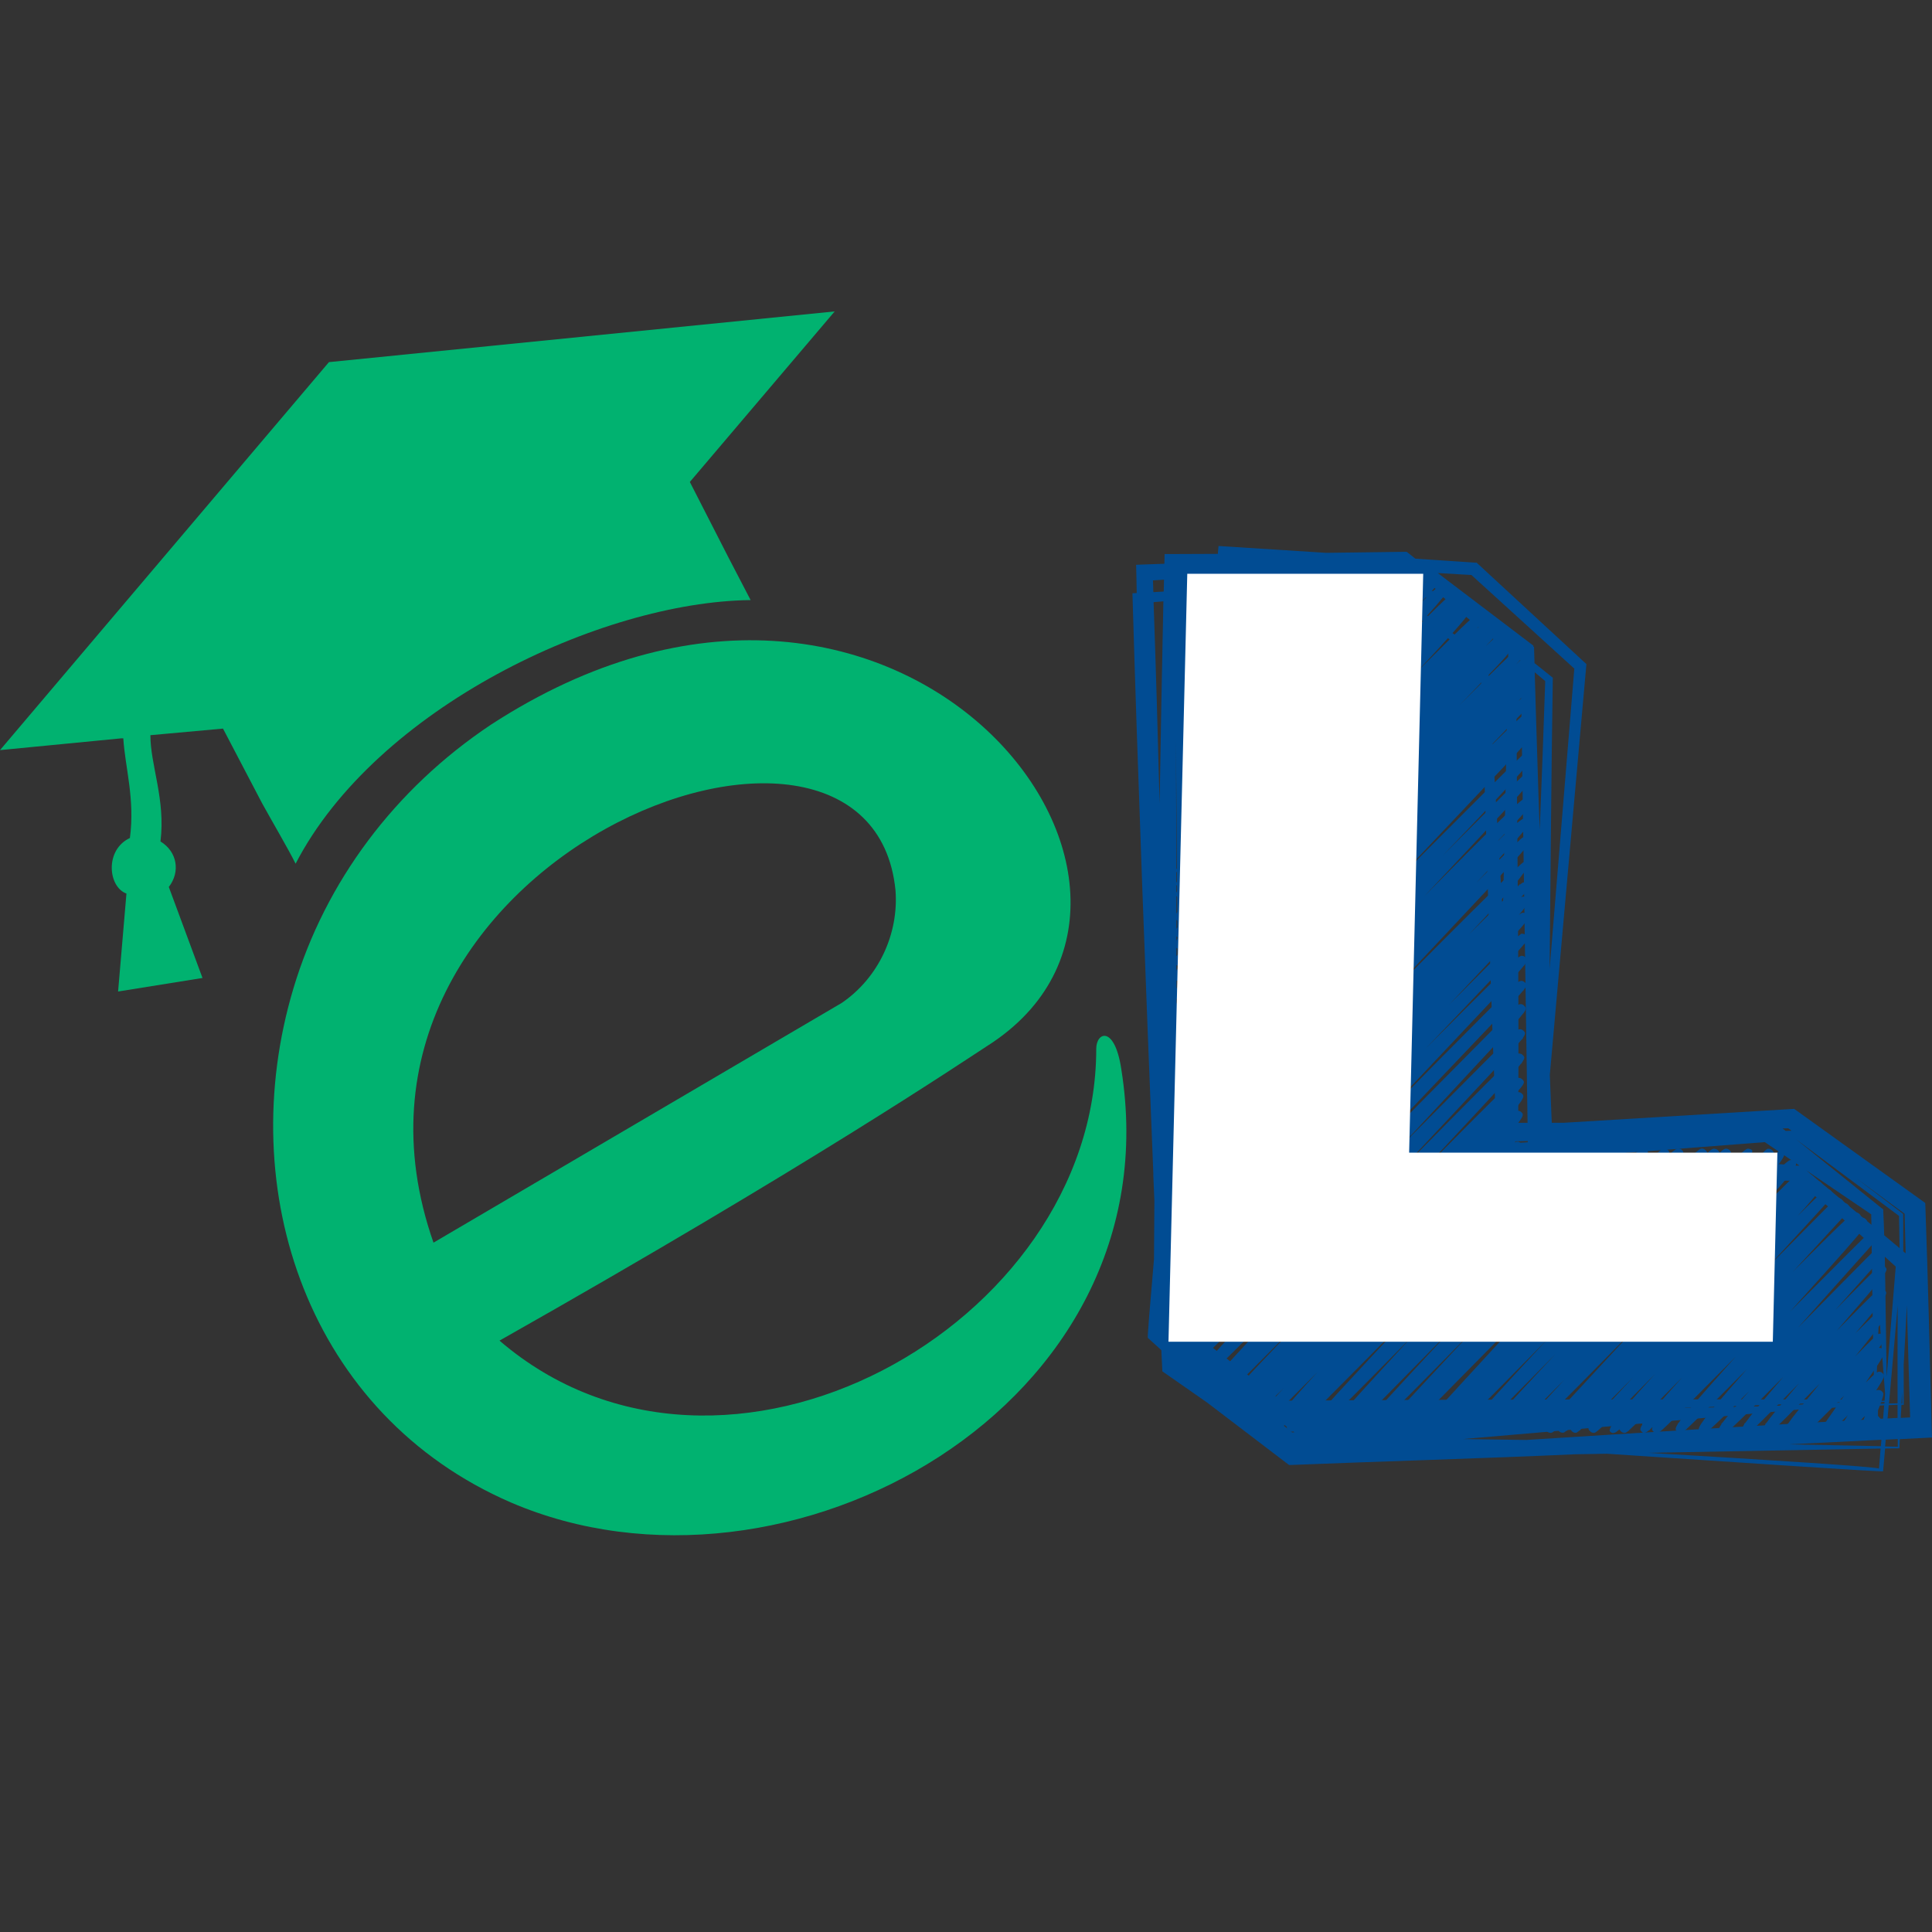 <svg xmlns="http://www.w3.org/2000/svg" xmlns:xlink="http://www.w3.org/1999/xlink" width="500" zoomAndPan="magnify" viewBox="0 0 375 375" height="500" preserveAspectRatio="xMidYMid meet" version="1.0"><rect x="0" y="0" width="375" height="375" fill="#333333" stroke="none"/><defs><clipPath id="2a110597e9"><path d="M 0 60.41 L 163 60.41 L 163 193 L 0 193 Z M 0 60.41 " clip-rule="nonzero"/></clipPath><clipPath id="eede02c9bc"><path d="M 219.746 105.977 L 374.996 105.977 L 374.996 285.977 L 219.746 285.977 Z M 219.746 105.977 " clip-rule="nonzero"/></clipPath></defs><path fill="#01b270" d="M 212.781 203.578 C 212.781 257.312 140.438 297.562 96.953 260.215 C 157.16 226.164 186.285 206.477 192.824 202.23 C 237.996 171.418 173.812 89.57 95.266 140.676 C 76.59 153.148 63.172 171.148 56.973 191.781 C 45.172 231.086 59.938 274.641 99.176 291.633 C 152.508 314.555 228.152 272.957 217.637 207.488 C 216.355 198.996 212.781 200.277 212.781 203.578 Z M 173.812 172.77 C 174.484 181.262 170.508 189.824 163.359 194.68 C 108.684 226.773 84.141 241.199 84.141 241.199 C 58.25 167.238 168.891 123.957 173.812 172.77 Z M 173.812 172.77 " fill-opacity="1" fill-rule="nonzero"/><g clip-path="url(#2a110597e9)"><path fill="#01b270" d="M 145.695 116.473 L 141.449 108.312 L 133.898 93.547 L 162.012 60.445 L 63.848 70.289 L 0 145.598 L 23.598 143.305 L 23.934 143.305 C 24.273 148.902 26.227 155.105 25.215 162.656 C 20.293 164.945 20.969 172.16 24.543 173.441 L 22.922 192.453 L 39.305 189.824 L 32.766 172.16 C 35.059 169.195 34.383 165.285 31.148 163.328 C 32.16 155.172 29.191 148.562 29.191 142.699 L 43.285 141.418 L 50.836 155.844 C 52.453 158.812 56.094 165.016 57.375 167.645 C 73.016 137.438 116.57 116.809 145.695 116.473 Z M 145.695 116.473 " fill-opacity="1" fill-rule="nonzero"/></g><path fill="#014c93" d="M 261.543 277.973 C 261.344 277.973 261.203 277.832 260.988 277.633 C 260.828 277.477 260.707 277.355 260.668 277.18 C 260.59 277.258 260.531 277.316 260.453 277.375 C 260.453 277.375 260.453 277.375 260.453 277.398 C 259.875 277.891 259.777 277.891 259.598 277.891 C 259.281 277.871 259.082 277.793 258.887 277.594 C 258.57 277.277 258.371 277.078 259.004 276.168 L 258.965 276.129 C 258.965 276.129 259.062 276.051 259.145 275.969 C 260.176 274.562 262.848 271.648 268.953 264.992 C 270.539 263.266 272.223 261.426 274.008 259.5 C 255.812 277.891 255.734 277.891 255.141 277.891 C 254.883 277.891 254.625 277.793 254.445 277.594 C 253.945 277.094 255.789 274.574 259.977 270.043 C 263.426 266.301 268.16 261.227 273.234 255.777 C 273.234 255.777 273.254 255.758 273.273 255.734 C 257.617 271.512 253.117 276.051 251.613 277.355 C 251.613 277.375 251.574 277.398 251.574 277.418 C 251.02 277.891 250.898 277.891 250.762 277.891 C 250.504 277.891 250.246 277.793 250.066 277.594 C 249.73 277.258 249.551 277.078 250.207 276.148 L 250.168 276.109 C 250.168 276.109 250.285 276.008 250.383 275.91 C 250.66 275.535 251.059 275.078 251.594 274.465 C 248.086 277.871 247.867 277.871 247.551 277.871 C 247.293 277.871 247.035 277.773 246.836 277.574 C 246.32 277.059 249.281 273.312 255.715 266.34 C 245.926 276.168 245.707 276.168 245.211 276.168 C 244.973 276.109 244.695 276.07 244.5 275.871 C 244.023 275.395 245.484 273.355 248.879 269.746 C 248.879 269.746 249.035 269.59 249.117 269.488 C 243.922 274.602 243.668 274.602 243.27 274.602 C 242.953 274.523 242.734 274.504 242.555 274.305 C 241.941 273.691 241.805 273.551 245.43 269.688 C 243.883 271.215 242.973 272.066 242.438 272.562 C 242.398 272.621 242.359 272.66 242.34 272.68 L 242.32 272.68 C 241.742 273.176 241.625 273.176 241.508 273.176 C 241.25 273.176 240.992 273.078 240.812 272.879 C 240.477 272.543 240.277 272.344 240.773 271.609 C 240.336 271.965 240.199 271.965 240.039 271.965 C 239.781 271.965 239.523 271.867 239.328 271.668 C 238.836 271.18 240.41 269.027 244.043 265.207 C 246.422 262.691 249.551 259.402 253.098 255.695 C 249.891 258.926 246.48 262.355 242.914 265.941 C 238.473 270.402 238.473 270.363 238.059 270.383 C 237.801 270.383 237.562 270.262 237.383 270.082 C 237.066 269.766 236.867 269.57 237.445 268.715 C 236.91 269.152 236.77 269.152 236.59 269.152 C 236.273 269.211 236.074 269.055 235.879 268.855 C 235.562 268.539 235.363 268.34 236.098 267.328 C 236.098 267.328 236.137 267.27 236.176 267.25 C 237.188 265.883 239.82 263.047 245.805 256.609 C 248.441 253.773 251.434 250.543 254.645 247.117 C 234.848 267.07 234.668 267.07 234.074 267.07 C 233.816 267.07 233.559 266.973 233.359 266.773 C 233.043 266.457 232.867 266.277 233.578 265.27 L 233.578 265.23 C 233.578 265.23 233.617 265.188 233.66 265.148 C 234.77 263.645 237.781 260.414 244.875 252.805 C 247.332 250.168 250.047 247.254 252.941 244.164 C 238.492 258.688 234.055 263.09 232.488 264.418 C 232.371 264.555 232.293 264.633 232.27 264.652 L 232.23 264.652 C 231.777 264.992 231.656 264.992 231.52 264.992 C 231.262 264.992 231.004 264.891 230.824 264.715 C 230.387 264.297 230.211 264.141 230.965 263.188 C 230.965 263.188 231.004 263.148 231.023 263.129 C 231.48 262.555 232.27 261.723 233.52 260.395 L 240.715 252.703 C 244.578 248.582 249.395 243.43 254.527 237.941 C 229.793 262.871 229.496 262.871 228.902 262.871 C 228.645 262.871 228.387 262.77 228.188 262.574 C 227.457 261.84 227.238 261.621 238.258 249.812 C 227.715 260.395 227.457 260.395 226.941 260.395 C 226.684 260.395 226.406 260.293 226.227 260.098 C 225.66 259.543 231.082 253.172 242.496 240.992 C 245.191 238.117 248.086 235.027 251.098 231.836 C 235.414 247.637 227.395 255.539 227.039 255.539 C 226.781 255.539 226.523 255.438 226.348 255.242 C 226.027 254.922 225.832 254.727 226.465 253.793 L 226.445 253.793 C 226.445 253.793 226.504 253.715 226.562 253.676 C 227.672 252.09 230.945 248.602 239.207 239.863 C 232.133 246.938 229.379 249.633 228.188 250.664 C 228.031 250.84 227.93 250.941 227.91 250.961 L 227.871 250.922 C 227.418 251.277 227.316 251.277 227.18 251.277 C 226.922 251.277 226.664 251.18 226.484 250.98 C 226.168 250.664 225.988 250.484 226.703 249.555 L 226.645 249.453 C 226.645 249.453 226.902 249.234 227.137 249 C 228.109 247.848 229.992 245.867 233.422 242.281 C 236.531 239.012 240.594 234.73 245.191 229.914 C 227.992 247.215 227.812 247.195 227.297 247.215 C 227.039 247.215 226.781 247.117 226.582 246.918 C 226.07 246.402 225.891 246.223 228.289 243.59 C 227.672 244.105 227.535 244.105 227.355 244.105 C 227.059 244.062 226.84 244.004 226.645 243.805 C 226.109 243.27 225.988 243.133 227.715 241.27 C 227.594 241.328 227.516 241.328 227.418 241.328 C 227.16 241.328 226.902 241.23 226.723 241.031 C 226.324 240.637 226.148 240.457 226.781 239.664 L 226.742 239.625 C 226.742 239.625 226.98 239.387 227.355 239.012 C 227.852 238.457 228.547 237.723 229.535 236.691 C 234.809 231.164 239.664 226.09 244.121 221.395 C 228.289 237.324 228.07 237.324 227.535 237.324 C 227.258 237.324 227.02 237.227 226.82 237.027 C 226.523 236.73 226.348 236.555 227.078 235.562 L 227.039 235.484 C 227.039 235.484 227.199 235.363 227.336 235.246 C 228.664 233.52 232.113 229.855 240.117 221.293 C 242.676 218.559 245.469 215.566 248.422 212.438 C 228.508 232.492 228.23 232.492 227.652 232.492 C 227.395 232.492 227.137 232.391 226.941 232.195 C 226.664 231.914 226.465 231.719 227.199 230.668 L 227.199 230.629 C 227.199 230.629 227.238 230.57 227.297 230.547 C 228.625 228.727 232.59 224.484 242.953 213.664 L 230.766 225.852 C 228.758 227.859 227.516 228.633 227.039 228.172 C 226.723 227.852 226.523 227.656 227.117 226.785 L 227.078 226.742 C 227.078 226.742 227.18 226.645 227.277 226.547 C 227.672 225.992 228.348 225.219 229.379 224.09 C 228.23 225.117 228.129 225.078 227.832 225.098 C 227.574 225.098 227.316 225 227.117 224.801 C 226.801 224.484 226.625 224.305 227.375 223.277 L 227.375 223.234 C 227.375 223.234 227.438 223.176 227.477 223.137 C 228.508 221.789 231.004 219.133 236.453 213.328 C 241.188 208.293 247.293 201.793 253.773 194.918 L 231.617 217.074 C 229.16 219.531 227.695 220.527 227.219 220.066 C 226.941 219.789 226.723 219.57 227.297 218.699 L 227.258 218.637 C 227.258 218.637 227.355 218.539 227.496 218.402 C 228.785 216.559 232.707 212.316 243.133 201.418 C 233.996 210.555 230.527 213.98 229.121 215.289 C 229 215.43 228.902 215.527 228.863 215.586 L 228.824 215.547 C 228.25 216.062 228.148 216.062 228.031 216.062 C 227.773 216.062 227.516 215.965 227.336 215.766 C 227.078 215.508 226.883 215.309 227.496 214.418 L 227.395 214.297 C 227.395 214.297 227.695 214.02 228.051 213.664 C 229.734 211.543 234.094 206.887 244.379 195.949 C 228.941 211.582 228.723 211.582 228.148 211.582 C 227.852 211.543 227.613 211.484 227.438 211.285 C 227.137 210.988 226.941 210.789 227.672 209.742 C 228.109 209.125 228.844 208.234 230.07 206.887 C 228.547 208.375 228.445 208.375 228.23 208.375 C 227.973 208.375 227.715 208.273 227.535 208.074 C 227.238 207.777 227.039 207.582 227.613 206.688 L 227.574 206.629 C 227.574 206.629 227.695 206.512 227.832 206.371 C 228.348 205.656 229.238 204.59 230.746 202.922 C 228.785 204.805 228.605 204.805 228.328 204.805 C 228.07 204.805 227.812 204.707 227.613 204.508 C 227.258 204.152 227.078 203.973 227.832 203.004 C 227.832 203.004 227.891 202.922 227.93 202.883 C 228.742 201.871 230.488 200.051 233.855 196.523 C 231.48 198.859 230.211 200.09 229.477 200.723 C 229.277 200.941 229.16 201.059 229.121 201.082 L 229.082 201.039 C 228.625 201.398 228.484 201.316 228.387 201.398 C 228.129 201.398 227.871 201.297 227.695 201.102 C 227.277 200.684 227.117 200.527 227.852 199.613 C 227.852 199.613 227.93 199.516 227.992 199.477 C 228.109 199.336 228.23 199.199 228.367 199.039 C 228.129 199.02 227.91 198.922 227.754 198.742 C 227.336 198.324 227.16 198.148 228.23 196.898 C 228.07 196.859 227.93 196.762 227.812 196.641 C 227.457 196.285 227.277 196.105 228.031 195.117 C 228.031 195.117 228.07 195.074 228.09 195.055 C 228.406 194.641 228.883 194.105 229.555 193.352 C 228.902 193.926 228.762 193.926 228.605 193.926 C 228.348 193.926 228.09 193.828 227.91 193.629 C 227.652 193.371 227.457 193.172 228.09 192.184 L 228.051 192.121 C 228.051 192.121 228.168 192.023 228.289 191.926 C 228.742 191.27 229.535 190.301 230.805 188.871 C 229.199 190.379 229 190.379 228.742 190.379 C 228.445 190.398 228.207 190.281 228.031 190.082 C 227.555 189.605 227.355 189.406 229.238 187.27 C 229 187.445 228.863 187.426 228.805 187.445 C 228.547 187.445 228.289 187.348 228.109 187.148 C 227.852 186.891 227.652 186.691 228.27 185.762 L 228.207 185.684 C 228.207 185.684 228.367 185.523 228.566 185.344 C 228.902 184.871 229.398 184.273 230.07 183.484 C 229.258 184.176 229.141 184.137 228.922 184.176 C 228.664 184.176 228.406 184.078 228.207 183.879 C 227.871 183.543 227.695 183.363 228.445 182.371 L 228.445 182.332 C 228.445 182.332 228.508 182.273 228.566 182.215 C 228.625 182.137 228.684 182.055 228.762 181.977 C 228.586 181.938 228.406 181.836 228.27 181.699 C 227.93 181.363 227.734 181.164 228.387 180.211 C 228.387 180.211 228.406 180.172 228.426 180.152 C 228.762 179.676 229.32 179.023 230.172 178.094 C 230.09 178.152 230.031 178.211 229.973 178.27 C 229.934 178.309 229.895 178.352 229.895 178.391 L 229.875 178.391 C 229.32 178.887 229.141 178.824 229.062 178.863 C 228.805 178.863 228.547 178.766 228.367 178.566 C 228.012 178.211 227.812 178.031 228.426 177.16 L 228.406 177.16 C 228.406 177.16 228.484 177.043 228.586 176.961 C 229.359 175.934 231.102 174.07 234.57 170.363 C 238.02 166.676 242.598 161.801 247.609 156.492 C 235.383 168.758 231.48 172.621 230.07 173.832 C 230.051 173.852 230.031 173.891 230.012 173.91 C 229.438 174.387 229.32 174.387 229.18 174.387 C 228.922 174.387 228.664 174.289 228.484 174.09 C 228.207 173.812 228.012 173.613 228.664 172.684 L 228.605 172.602 C 228.605 172.602 228.785 172.445 228.941 172.285 C 228.785 172.246 228.645 172.148 228.547 172.047 C 228.25 171.75 228.051 171.551 228.824 170.484 C 228.824 170.484 228.844 170.441 228.863 170.441 C 228.98 170.266 229.141 170.066 229.32 169.848 C 229.062 169.848 228.805 169.75 228.625 169.551 C 228.25 169.176 228.07 168.996 228.703 168.105 C 228.703 168.105 228.762 168.023 228.824 167.984 C 229.555 167.035 231.16 165.309 234.312 161.941 C 236.254 159.879 238.594 157.383 241.168 154.668 C 230.109 165.887 229.992 165.887 229.457 165.887 C 229.199 165.887 228.941 165.785 228.742 165.586 C 228.426 165.27 228.23 165.074 228.941 164.082 C 228.941 164.082 229 164.004 229.043 163.984 C 229.617 163.191 230.727 161.902 232.707 159.742 C 231.578 160.852 230.883 161.504 230.449 161.902 C 230.43 161.922 230.41 161.961 230.387 161.98 C 229.812 162.477 229.695 162.477 229.555 162.477 C 229.297 162.477 229.043 162.379 228.863 162.18 C 228.508 161.824 228.309 161.645 228.961 160.734 C 228.961 160.734 229.02 160.672 229.062 160.613 C 229.34 160.258 229.715 159.781 230.27 159.148 C 229.895 159.445 229.773 159.445 229.656 159.445 C 229.398 159.445 229.141 159.344 228.941 159.148 C 228.465 158.672 229.828 156.691 233.023 153.203 C 235.582 150.406 239.129 146.543 243.051 142.281 C 244.32 140.895 245.688 139.43 247.074 137.922 C 245.668 139.328 244.32 140.719 243.031 142.004 C 235.105 150.031 232.094 153.082 230.824 154.234 C 230.688 154.391 230.586 154.488 230.547 154.551 L 230.508 154.551 C 230.012 154.945 229.914 154.945 229.754 154.945 C 229.496 154.945 229.238 154.848 229.062 154.668 C 228.645 154.254 228.484 154.094 229.16 153.223 L 229.141 153.223 C 229.141 153.223 229.219 153.121 229.32 153.043 C 229.457 152.887 229.617 152.707 229.793 152.508 C 229.535 152.508 229.297 152.391 229.121 152.211 C 228.824 151.914 228.645 151.734 229.359 150.766 L 229.297 150.684 C 229.297 150.684 229.496 150.527 229.676 150.367 C 230.488 149.355 231.992 147.672 234.668 144.762 C 230.488 148.922 230.309 148.922 229.914 148.941 C 229.656 148.941 229.398 148.844 229.199 148.645 C 228.762 148.207 228.586 148.031 229.773 146.641 C 229.574 146.602 229.398 146.504 229.258 146.363 C 228.961 146.066 228.785 145.891 229.496 144.898 L 229.457 144.82 C 229.457 144.82 229.617 144.68 229.754 144.562 C 229.875 144.402 230.012 144.246 230.152 144.066 C 230.109 144.066 230.051 144.047 230.012 144.066 C 229.754 144.066 229.496 143.969 229.32 143.77 C 229.02 143.473 228.844 143.293 229.457 142.363 L 229.398 142.281 C 229.398 142.281 229.574 142.125 229.754 141.945 C 229.953 141.668 230.23 141.352 230.547 140.953 C 230.41 141.035 230.289 141.133 230.07 141.074 C 229.812 141.074 229.555 140.977 229.379 140.777 C 229.102 140.5 228.922 140.32 229.457 139.469 L 229.379 139.391 C 229.535 139.23 229.695 139.07 229.855 138.914 C 230.586 137.922 231.953 136.297 234.371 133.523 C 230.668 137.23 230.566 137.23 230.191 137.23 C 229.934 137.23 229.676 137.129 229.496 136.934 C 229.199 136.633 229.02 136.457 229.656 135.484 L 229.617 135.445 C 229.617 135.445 229.715 135.367 229.773 135.289 C 230.547 134.156 232.23 132.117 235.602 128.133 C 235.145 128.609 234.707 129.043 234.312 129.422 C 232.746 131.027 231.777 131.996 231.16 132.531 C 231.16 132.531 231.16 132.551 231.141 132.57 C 230.211 133.383 230.031 133.227 229.598 132.809 C 229.297 132.512 229.121 132.336 229.676 131.441 L 229.598 131.363 C 229.598 131.363 229.773 131.184 229.973 130.988 C 230.172 130.711 230.41 130.391 230.727 130.016 C 230.527 130.156 230.367 130.195 230.328 130.156 C 230.07 130.156 229.812 130.055 229.637 129.855 C 229.258 129.48 229.102 129.32 229.754 128.41 L 229.754 128.371 C 229.754 128.371 229.812 128.293 229.895 128.211 C 230.031 128.016 230.211 127.797 230.43 127.539 C 230.43 127.539 230.387 127.539 230.367 127.539 C 230.109 127.539 229.875 127.441 229.695 127.281 C 229.297 126.906 229.141 126.766 229.754 125.836 L 229.754 125.793 C 229.754 125.793 229.793 125.715 229.875 125.656 C 230.133 125.281 230.527 124.785 231.043 124.129 C 230.727 124.367 230.527 124.367 230.449 124.367 C 230.191 124.367 229.934 124.27 229.754 124.07 C 229.34 123.656 229.18 123.496 230.367 121.871 C 230.172 121.852 229.992 121.754 229.855 121.633 C 229.238 121.078 229.297 120.879 230.527 119.234 C 230.289 119.234 230.051 119.117 229.895 118.938 C 229.477 118.523 229.359 118.402 230.547 116.363 C 230.328 116.344 230.109 116.242 229.953 116.086 C 229.688 115.82 229.82 114.367 230.348 111.723 L 230.387 111.566 L 230.051 111.23 C 230.727 110.555 231.199 110.219 231.48 110.219 C 231.734 110.219 231.992 110.316 232.172 110.516 C 232.547 110.891 232.508 111.09 232.312 112.102 C 232.312 112.18 232.27 112.281 232.25 112.379 C 234.809 109.801 234.867 109.863 235.52 110.496 C 235.898 110.91 236.016 111.031 235.562 111.863 C 237.227 110.199 237.305 110.219 237.641 110.219 C 237.898 110.219 238.137 110.336 238.316 110.516 C 238.574 110.773 238.73 110.934 238.453 111.547 C 239.801 110.238 239.98 110.277 240.219 110.238 C 240.477 110.238 240.734 110.336 240.91 110.516 C 241.148 110.754 241.309 110.891 241.188 111.25 C 242.238 110.238 242.359 110.238 242.617 110.238 C 242.855 110.336 243.133 110.336 243.328 110.535 C 243.605 110.812 243.766 110.973 243.172 111.922 L 243.23 112 C 243.23 112 243.07 112.16 242.895 112.32 C 242.695 112.617 242.438 112.973 242.121 113.391 C 243.547 111.961 244.34 111.188 244.836 110.754 C 244.875 110.715 244.914 110.676 244.914 110.656 C 245.41 110.238 245.527 110.238 245.707 110.238 C 245.965 110.238 246.223 110.336 246.402 110.535 C 246.699 110.832 246.875 111.012 246.52 111.605 C 246.777 111.367 246.996 111.168 247.172 110.992 C 247.312 110.832 247.391 110.734 247.43 110.676 L 247.492 110.715 C 248.383 109.98 248.562 110.141 248.938 110.496 C 249.254 110.812 249.434 110.992 248.84 111.863 L 248.898 111.922 C 250.68 110.219 250.859 110.219 251.137 110.219 C 251.395 110.219 251.652 110.316 251.852 110.516 C 252.148 110.812 252.328 110.992 251.652 112 L 251.652 112.043 C 251.652 112.043 251.613 112.102 251.574 112.141 C 250.84 113.211 249.254 115.113 246.164 118.758 C 254.586 110.238 254.664 110.238 255.18 110.238 C 255.438 110.238 255.695 110.336 255.875 110.535 C 256.172 110.832 256.348 111.012 255.676 112 L 255.715 112.062 C 255.715 112.062 255.617 112.141 255.535 112.219 C 254.883 113.152 253.594 114.676 251.258 117.352 C 258.391 110.238 258.59 110.238 258.945 110.238 C 259.203 110.238 259.461 110.336 259.66 110.535 C 259.957 110.832 260.152 111.031 259.48 112 L 259.52 112.062 C 259.52 112.062 259.402 112.16 259.301 112.258 C 259.281 112.301 259.242 112.34 259.223 112.379 C 261.402 110.277 261.582 110.277 261.879 110.277 C 262.176 110.219 262.395 110.375 262.59 110.574 C 262.848 110.832 263.027 111.012 262.59 111.703 C 262.949 111.348 263.227 111.09 263.445 110.891 C 263.523 110.812 263.562 110.754 263.582 110.715 L 263.602 110.715 C 264.117 110.277 264.297 110.277 264.395 110.277 C 264.652 110.277 264.91 110.375 265.09 110.574 C 265.246 110.734 265.367 110.852 265.406 111.012 C 266.238 110.277 266.477 110.258 266.594 110.277 C 266.852 110.277 267.109 110.375 267.309 110.574 C 267.883 111.148 268.043 111.309 264.039 115.785 C 269.527 110.297 269.688 110.297 270.102 110.297 C 270.359 110.297 270.617 110.398 270.816 110.594 C 270.992 110.773 271.152 110.934 271.016 111.309 C 272.145 110.297 272.301 110.219 272.52 110.297 C 272.777 110.297 273.035 110.398 273.234 110.594 C 273.512 110.871 273.711 111.07 273.016 112.121 C 273.016 112.121 272.977 112.16 272.977 112.18 C 271.828 113.883 268.359 117.77 259.383 127.578 C 264.258 122.664 268.617 118.266 271.391 115.449 C 273.988 112.812 275.215 111.586 275.848 111.012 C 275.848 111.012 275.871 110.992 275.871 110.973 C 276.402 110.496 276.562 110.535 276.703 110.496 C 276.961 110.496 277.215 110.594 277.395 110.793 C 277.75 111.148 277.93 111.328 277.336 112.18 L 277.375 112.219 C 277.375 112.219 277.258 112.34 277.098 112.496 C 276.938 112.695 276.762 112.914 276.562 113.152 C 276.859 112.875 277.078 112.656 277.277 112.496 C 277.434 112.34 277.516 112.219 277.555 112.199 L 277.594 112.238 C 278.07 111.844 278.168 111.844 278.328 111.844 C 278.645 111.766 278.84 111.941 279.039 112.141 C 279.457 112.559 279.613 112.734 278.902 113.605 C 278.902 113.605 278.84 113.668 278.801 113.707 C 278.328 114.281 277.535 115.113 276.285 116.441 L 275.375 117.41 C 279.535 113.328 279.773 113.328 280.129 113.328 C 280.387 113.328 280.645 113.43 280.844 113.625 C 281.438 114.223 281.676 114.461 274.758 121.969 C 281.715 115.074 281.895 115.055 282.27 115.055 C 282.527 115.055 282.785 115.152 282.965 115.352 C 283.242 115.629 283.418 115.809 283.203 116.242 C 283.379 116.145 283.48 116.145 283.578 116.145 C 283.836 116.145 284.094 116.242 284.293 116.441 C 284.488 116.641 284.648 116.797 284.609 117.055 C 284.648 117.055 284.668 117.055 284.707 117.055 C 284.965 117.055 285.223 117.156 285.402 117.352 C 285.68 117.629 285.875 117.828 285.301 118.738 L 285.363 118.801 C 285.363 118.801 285.242 118.918 285.105 119.059 C 284.074 120.543 281.379 123.594 275.078 130.352 C 286.41 119.035 286.668 119.035 287.086 119.035 C 287.402 118.977 287.602 119.137 287.801 119.336 C 288.273 119.789 288.453 119.988 286.668 122.008 C 287.223 121.496 287.602 121.137 287.898 120.898 C 287.938 120.859 287.957 120.84 287.977 120.82 C 288.492 120.406 288.594 120.383 288.77 120.406 C 289.027 120.406 289.285 120.504 289.484 120.703 C 289.703 120.918 289.84 121.059 289.742 121.395 C 289.82 121.355 289.879 121.336 289.961 121.355 C 290.219 121.355 290.473 121.453 290.652 121.633 C 291.09 122.051 291.246 122.227 290.535 123.121 C 290.535 123.121 290.473 123.199 290.414 123.238 C 290 123.734 289.324 124.445 288.312 125.477 C 291.168 122.762 291.387 122.762 291.684 122.762 C 291.941 122.762 292.199 122.863 292.398 123.059 C 292.676 123.336 292.871 123.535 292.121 124.586 L 292.121 124.625 C 292.121 124.625 292.078 124.664 292.02 124.703 C 291.961 124.785 291.922 124.844 291.863 124.922 C 292.852 124.031 293.031 124.031 293.25 124.031 C 293.508 124.031 293.766 124.129 293.961 124.328 C 294.438 124.789 293.262 126.496 290.434 129.441 C 288.594 131.344 286.133 133.918 283.242 136.914 C 290.336 129.797 293.051 127.164 294.199 126.172 C 294.359 126.012 294.438 125.914 294.457 125.895 L 294.496 125.895 C 294.934 125.578 295.051 125.637 295.191 125.578 C 295.449 125.578 295.707 125.676 295.883 125.875 C 296.281 126.27 296.461 126.449 295.707 127.359 L 295.707 127.398 C 295.707 127.398 295.625 127.48 295.566 127.539 C 295.27 127.895 294.836 128.352 294.258 128.965 C 296.379 126.906 296.539 126.906 296.797 126.906 C 297.055 126.906 297.312 127.004 297.488 127.203 C 297.746 127.461 297.945 127.656 297.312 128.629 L 297.371 128.707 C 297.371 128.707 297.211 128.848 297.074 128.984 C 297.074 129.004 297.035 129.023 297.035 129.043 C 297.191 129.086 297.352 129.184 297.469 129.301 C 297.828 129.66 298.004 129.836 297.23 130.828 C 297.23 130.828 297.191 130.867 297.172 130.887 C 297.055 131.027 296.934 131.184 296.797 131.344 C 297.035 131.344 297.25 131.461 297.41 131.641 C 297.707 131.938 297.906 132.137 297.293 133.066 L 297.332 133.129 C 297.332 133.129 297.191 133.246 297.074 133.363 C 296.617 133.961 295.883 134.812 294.754 136.059 C 295.289 135.586 295.648 135.266 295.906 135.07 C 296.34 134.73 296.52 134.812 296.617 134.754 C 296.875 134.754 297.133 134.852 297.332 135.051 C 297.727 135.445 297.887 135.605 297.094 136.594 C 297.094 136.594 297.074 136.613 297.055 136.633 C 296.438 137.387 295.289 138.578 293.289 140.637 C 291.484 142.5 289.723 144.344 288.016 146.105 C 295.906 138.301 296.184 138.301 296.539 138.301 C 296.797 138.301 297.055 138.398 297.25 138.598 C 297.531 138.875 297.746 139.094 297.035 140.102 L 297.035 140.141 C 297.035 140.141 296.996 140.203 296.934 140.223 C 296.598 140.676 296.121 141.273 295.391 142.105 C 296.082 141.531 296.262 141.531 296.461 141.531 C 296.719 141.531 296.996 141.629 297.172 141.828 C 297.637 142.277 296.551 143.895 293.922 146.684 L 285.34 155.758 C 281.141 160.199 275.848 165.785 270.242 171.73 C 288.551 153.379 293.824 148.109 295.488 146.602 C 296.16 145.988 296.262 145.988 296.379 145.988 C 296.637 145.988 296.895 146.086 297.074 146.285 C 297.352 146.562 297.57 146.781 296.973 147.691 L 297.016 147.73 C 297.016 147.73 296.914 147.832 296.797 147.93 C 295.469 149.812 291.348 154.273 280.109 165.984 L 292.676 153.422 C 293.941 152.152 294.773 151.32 295.328 150.824 C 295.371 150.766 295.41 150.727 295.43 150.703 L 295.449 150.703 C 296.34 149.953 296.52 150.109 296.953 150.547 C 297.25 150.844 297.43 151.023 296.836 151.875 L 296.934 151.973 C 296.934 151.973 296.637 152.27 296.203 152.707 C 294.773 154.43 291.625 157.801 285.043 164.816 C 282.43 167.609 279.496 170.719 276.402 174.012 C 295.211 154.984 295.508 154.984 296.141 154.984 C 296.398 154.984 296.676 155.105 296.855 155.281 C 297.59 156.016 297.609 156.035 289.859 164.141 C 290.555 163.449 291.188 162.832 291.742 162.258 C 294.621 159.391 296.301 158.195 296.777 158.672 C 297.055 158.949 297.25 159.148 296.676 160.059 L 296.719 160.117 C 296.719 160.117 296.598 160.219 296.48 160.355 C 295.449 161.824 292.754 164.816 286.492 171.414 C 291.863 166.004 294.043 163.844 295.031 162.992 C 295.113 162.914 295.152 162.852 295.191 162.812 L 295.211 162.812 C 295.707 162.418 295.824 162.418 295.965 162.418 C 296.223 162.418 296.48 162.516 296.656 162.715 C 296.973 163.031 297.152 163.211 296.48 164.141 L 296.539 164.219 C 296.539 164.219 296.301 164.418 296.062 164.656 C 294.992 165.965 292.773 168.324 288.492 172.898 C 283.48 178.25 276.621 185.543 269.348 193.293 C 269.07 193.59 268.773 193.887 268.496 194.203 C 286.254 176.25 295.371 167.273 295.844 167.273 C 296.121 167.332 296.359 167.371 296.559 167.57 C 297.086 168.098 294.332 171.574 288.293 177.992 C 287.324 179.023 286.273 180.152 285.164 181.324 C 290.555 175.953 293.109 173.457 294.379 172.285 C 294.715 171.93 294.934 171.711 294.992 171.633 L 295.051 171.691 C 295.547 171.273 295.648 171.273 295.766 171.273 C 296.023 171.273 296.281 171.375 296.461 171.551 C 296.777 171.871 296.953 172.047 296.281 172.941 L 296.359 173.039 C 296.359 173.039 296.023 173.355 295.605 173.754 C 295.488 173.891 295.371 174.031 295.211 174.188 C 295.449 174.031 295.547 174.012 295.688 174.031 C 295.945 174.031 296.203 174.129 296.398 174.328 C 296.695 174.625 296.895 174.824 296.203 175.852 C 296.203 175.852 296.16 175.895 296.141 175.914 C 295.863 176.328 295.43 176.863 294.812 177.598 C 295.348 177.16 295.469 177.16 295.605 177.16 C 295.863 177.16 296.121 177.262 296.301 177.457 C 296.656 177.816 296.836 177.992 296.16 178.945 C 296.16 178.945 296.121 179.004 296.082 179.023 C 295.25 180.133 293.309 182.195 289.266 186.516 C 287.008 188.934 284.312 191.785 281.32 194.957 C 289.879 186.336 293.109 183.125 294.438 181.938 C 294.578 181.797 294.656 181.699 294.695 181.641 L 294.734 181.68 C 295.25 181.223 295.391 181.145 295.488 181.242 C 295.746 181.242 296.004 181.344 296.184 181.539 C 296.539 181.898 296.719 182.074 296.043 182.969 L 296.082 183.027 C 296.082 183.027 295.926 183.164 295.766 183.324 C 294.914 184.375 293.188 186.18 290 189.566 C 286.551 193.215 281.914 198.09 276.703 203.539 C 289.344 190.855 293.188 187.09 294.535 185.98 C 294.559 185.941 294.578 185.922 294.598 185.922 C 295.113 185.523 295.23 185.523 295.371 185.523 C 295.625 185.523 295.883 185.621 296.082 185.82 C 296.438 186.18 296.617 186.355 295.883 187.328 L 295.883 187.367 C 295.883 187.367 295.824 187.426 295.766 187.465 C 294.973 188.457 293.348 190.199 290.219 193.531 C 286.551 197.434 281.418 202.863 275.691 208.949 C 272.598 212.238 269.25 215.785 265.781 219.449 C 287.699 197.215 292.934 191.984 294.477 190.754 C 294.477 190.754 294.496 190.715 294.516 190.715 C 294.973 190.379 295.172 190.438 295.25 190.379 C 295.508 190.379 295.766 190.477 295.965 190.676 C 296.32 191.031 296.5 191.211 295.727 192.184 L 295.727 192.223 C 295.727 192.223 295.668 192.301 295.586 192.34 C 294.855 193.234 293.426 194.738 290.871 197.414 C 278.801 210.078 268.496 220.918 259.996 229.914 C 264.75 225.117 269.469 220.344 273.648 216.102 C 288.434 201.141 292.793 196.742 294.258 195.434 C 294.281 195.395 294.301 195.371 294.32 195.352 C 294.875 194.898 294.973 194.898 295.133 194.898 C 295.391 194.898 295.648 194.996 295.824 195.195 C 296.184 195.551 296.379 195.75 295.707 196.66 C 295.707 196.66 295.648 196.719 295.605 196.762 C 294.875 197.75 293.25 199.496 290.059 202.965 C 286.434 206.887 281.398 212.297 275.809 218.301 C 274.523 219.688 273.215 221.098 271.887 222.523 C 287.422 206.887 292.277 201.992 293.961 200.465 C 294.082 200.328 294.16 200.246 294.199 200.188 L 294.238 200.227 C 294.773 199.773 294.875 199.773 295.012 199.773 C 295.27 199.773 295.527 199.871 295.707 200.07 C 296.043 200.406 296.223 200.586 295.566 201.477 L 295.625 201.535 C 295.625 201.535 295.449 201.715 295.25 201.895 C 294.281 203.102 292.219 205.32 288.215 209.602 C 283.715 214.438 277.613 220.938 271.152 227.832 C 288.059 210.75 292.613 206.152 294.062 204.926 C 294.598 204.469 294.637 204.449 294.875 204.488 C 295.133 204.488 295.391 204.59 295.566 204.785 C 295.906 205.125 296.082 205.301 295.391 206.254 L 295.43 206.293 C 295.43 206.293 295.309 206.391 295.23 206.469 C 294.258 207.719 292.039 210.117 287.422 215.09 C 284.055 218.719 279.871 223.195 275.375 228.012 C 293.941 209.207 294.141 209.207 294.754 209.207 C 295.012 209.207 295.27 209.305 295.469 209.504 C 295.844 209.879 296.023 210.059 295.25 211.047 C 295.012 211.344 294.695 211.703 294.281 212.18 C 294.535 211.98 294.617 211.98 294.715 211.98 C 294.973 211.98 295.23 212.078 295.41 212.277 C 295.688 212.555 295.906 212.773 295.25 213.742 L 295.25 213.785 C 295.25 213.785 295.211 213.824 295.172 213.863 C 294.715 214.516 293.922 215.508 292.555 217.035 C 294.121 215.586 294.34 215.586 294.598 215.586 C 294.855 215.586 295.133 215.688 295.309 215.883 C 295.605 216.18 295.805 216.379 295.051 217.449 C 294.875 217.707 294.617 218.023 294.301 218.422 C 294.418 218.34 294.477 218.34 294.559 218.34 C 294.812 218.34 295.07 218.441 295.25 218.637 C 295.527 218.914 295.727 219.113 295.133 220.027 L 295.191 220.105 C 295.191 220.105 295.012 220.285 294.812 220.48 C 294.398 221.035 293.766 221.789 292.832 222.84 C 294.121 221.609 294.238 221.609 294.477 221.609 C 294.715 221.551 294.992 221.711 295.191 221.91 C 295.449 222.164 295.648 222.363 294.992 223.316 L 295.07 223.414 C 295.07 223.414 294.875 223.594 294.656 223.789 C 294 224.645 292.891 225.973 290.988 228.051 C 296.184 222.859 296.34 222.859 296.738 222.859 C 296.996 222.859 297.25 222.957 297.43 223.156 C 297.785 223.512 297.965 223.691 297.273 224.664 C 297.273 224.664 297.23 224.723 297.191 224.742 C 296.438 225.715 294.836 227.457 291.664 230.887 C 288.871 233.898 285.262 237.762 281.34 241.965 C 281.578 241.727 281.836 241.469 282.07 241.23 C 294.535 228.625 298.441 224.684 299.828 223.453 C 299.887 223.395 299.906 223.355 299.945 223.316 L 299.969 223.316 C 300.504 222.879 300.543 222.918 300.758 222.879 C 301.016 222.879 301.273 222.977 301.453 223.176 C 301.809 223.535 301.988 223.711 301.316 224.625 L 301.355 224.664 C 301.355 224.664 301.234 224.781 301.098 224.902 C 300.621 225.516 299.828 226.387 298.598 227.695 C 303.453 222.879 303.633 222.879 303.969 222.879 C 304.227 222.879 304.484 222.977 304.664 223.176 C 304.941 223.453 305.16 223.672 304.504 224.664 L 304.504 224.703 C 304.504 224.703 304.465 224.742 304.426 224.781 C 303.355 226.348 300.324 229.777 292.754 237.941 C 307.656 222.898 307.793 222.898 308.348 222.898 C 308.605 222.898 308.863 223 309.043 223.195 C 309.418 223.574 309.598 223.75 308.863 224.723 C 308.863 224.723 308.844 224.762 308.824 224.762 C 308.133 225.695 306.625 227.297 303.793 230.391 C 301.273 233.105 298.062 236.613 294.496 240.457 C 311.938 222.898 312.234 222.898 312.789 222.898 C 313.047 222.84 313.324 223 313.504 223.195 C 313.621 223.316 313.719 223.414 313.781 223.535 C 314.551 222.898 314.711 222.898 314.871 222.898 C 315.129 222.898 315.406 223 315.582 223.195 C 316.07 223.699 313.805 226.652 308.785 232.055 C 307.496 233.441 306.051 234.988 304.523 236.652 C 318.141 222.898 318.355 222.898 318.914 222.898 C 319.168 222.898 319.426 223 319.625 223.195 C 319.902 223.473 320.082 223.652 319.367 224.703 L 319.367 224.762 C 319.367 224.762 319.309 224.82 319.25 224.883 C 318.238 226.309 315.684 229.199 309.953 235.402 C 318.355 226.961 321.133 224.227 322.223 223.336 C 322.738 222.918 322.816 222.84 323.016 222.918 C 323.273 222.918 323.531 223.02 323.727 223.215 C 324.004 223.492 324.184 223.672 323.727 224.348 C 325.293 222.918 325.512 222.918 325.75 222.918 C 326.008 222.918 326.285 223.02 326.461 223.215 C 326.762 223.512 326.957 223.711 326.184 224.781 C 326.184 224.781 326.184 224.801 326.164 224.82 C 325.035 226.406 321.906 229.855 314.254 238.219 C 329.496 222.938 329.852 222.938 330.328 222.938 C 330.586 222.938 330.844 223.039 331.039 223.234 C 331.238 223.434 331.379 223.574 331.379 223.789 C 332.328 222.957 332.508 222.957 332.727 222.957 C 332.961 223 333.262 223.059 333.438 223.258 C 333.598 223.414 333.734 223.555 333.773 223.73 C 334.648 222.957 334.805 222.957 335.023 222.957 C 335.281 222.957 335.539 223.059 335.738 223.258 C 336.035 223.555 336.211 223.73 335.5 224.781 C 335.5 224.781 335.461 224.84 335.441 224.859 C 334.309 226.445 331.18 229.914 323.449 238.238 C 338.551 222.957 338.789 222.957 339.363 222.957 C 339.582 223 339.898 223.059 340.078 223.258 C 340.605 223.785 337.43 227.762 330.543 235.188 C 329.176 236.672 327.691 238.238 326.164 239.902 C 330.348 235.66 334.094 231.875 336.828 229.102 C 340.176 225.695 341.684 224.188 342.414 223.512 C 342.414 223.492 342.453 223.473 342.453 223.453 C 342.988 222.977 343.07 222.957 343.289 222.977 C 343.547 222.977 343.801 223.078 343.98 223.277 C 344.277 223.574 344.477 223.77 343.922 224.582 C 345.172 223.434 345.328 223.434 345.566 223.434 C 345.824 223.434 346.082 223.535 346.281 223.73 C 346.77 224.219 344.973 226.652 340.891 231.023 C 339.84 232.152 338.648 233.422 337.363 234.789 C 346.914 225.16 347.152 225.16 347.668 225.16 C 347.906 225.16 348.203 225.258 348.379 225.457 C 348.656 225.734 348.836 225.91 348.121 226.98 L 348.121 227.02 C 348.121 227.02 348.082 227.062 348.062 227.082 C 347.031 228.586 344.277 231.699 337.797 238.773 C 349.332 227.082 349.488 227.082 350.066 227.082 C 350.324 227.082 350.582 227.18 350.777 227.379 C 351.035 227.637 351.195 227.793 350.797 228.449 C 351.531 227.895 351.711 228.07 352.066 228.43 C 352.422 228.785 352.602 228.965 351.969 229.816 C 352.957 229.043 353.137 229.223 353.453 229.539 C 353.711 229.797 353.91 229.992 353.273 230.906 L 353.355 231.004 C 353.355 231.004 353.117 231.242 352.82 231.5 C 352.125 232.41 350.918 233.82 348.895 236.039 C 354.148 230.824 354.305 230.824 354.703 230.824 C 354.961 230.824 355.219 230.926 355.395 231.125 C 355.773 231.5 355.949 231.68 355.219 232.629 C 355.219 232.629 355.199 232.648 355.176 232.668 C 354.484 233.582 353.02 235.188 350.223 238.219 C 348.121 240.516 345.508 243.332 342.672 246.422 C 345.922 243.133 348.816 240.199 350.957 238.039 C 353.789 235.188 355.137 233.797 355.852 233.145 C 355.93 233.066 355.969 233.008 356.012 232.965 L 356.031 232.965 C 356.523 232.531 356.625 232.492 356.824 232.551 C 357.082 232.551 357.336 232.648 357.516 232.848 C 357.734 233.066 357.895 233.223 357.812 233.52 C 357.871 233.52 357.934 233.52 357.992 233.52 C 358.25 233.52 358.508 233.621 358.684 233.82 C 359.359 234.492 358.922 234.969 357.973 236 C 354.426 239.863 351.074 243.488 347.965 246.879 C 359.477 235.324 359.715 235.324 360.191 235.324 C 360.449 235.324 360.707 235.422 360.906 235.621 C 361.121 235.84 361.301 236.02 361.062 236.492 C 361.281 236.355 361.422 236.434 361.461 236.355 C 361.719 236.355 361.977 236.453 362.152 236.652 C 362.43 236.93 362.609 237.109 361.957 238.059 L 362.035 238.16 C 362.035 238.16 361.816 238.355 361.598 238.574 C 360.25 240.34 356.961 244.023 349.488 252.309 C 348.816 253.043 348.141 253.812 347.449 254.586 C 357.555 244.441 361.301 240.656 362.809 239.27 C 362.828 239.23 362.867 239.207 362.887 239.168 L 363.242 238.773 L 363.305 238.812 C 363.758 238.438 363.859 238.438 363.996 238.438 C 364.371 238.438 364.711 238.652 364.887 238.992 C 365.184 239.586 364.867 239.961 364.371 240.496 C 358.586 246.938 353.414 252.742 348.977 257.719 C 352.047 254.605 355.02 251.594 357.418 249.156 C 361.461 245.055 363.324 243.172 364.234 242.32 C 364.453 242.062 364.59 241.922 364.59 241.922 L 364.629 241.965 C 365.066 241.586 365.164 241.586 365.324 241.586 C 365.719 241.586 366.078 241.824 366.234 242.16 C 366.395 242.52 366.336 242.934 366.078 243.23 C 363.066 246.621 359.637 250.445 356.207 254.289 C 361.398 249.039 363.441 246.957 364.352 246.145 C 364.395 246.105 364.414 246.066 364.434 246.066 C 364.949 245.629 365.047 245.668 365.227 245.629 C 365.484 245.629 365.742 245.73 365.918 245.926 C 366.195 246.203 366.375 246.383 365.762 247.293 L 365.84 247.395 C 365.84 247.395 365.621 247.609 365.363 247.848 C 364.234 249.355 361.719 252.289 356.523 258.293 C 364.531 250.168 364.609 250.168 365.125 250.168 C 365.383 250.168 365.641 250.266 365.84 250.465 C 366.137 250.762 366.336 250.961 365.66 251.973 C 365.66 251.973 365.621 252.031 365.602 252.051 C 364.887 253.121 363.324 255.043 360.113 258.809 C 364.453 254.469 364.609 254.469 365.008 254.469 C 365.266 254.469 365.523 254.566 365.719 254.766 C 366.02 255.062 366.195 255.242 365.543 256.27 C 365.543 256.27 365.523 256.293 365.504 256.312 C 364.809 257.383 363.262 259.363 360.113 263.266 C 364.473 258.848 364.473 258.848 364.906 258.867 C 365.164 258.867 365.422 258.965 365.602 259.164 C 365.898 259.461 366.078 259.641 365.504 260.531 L 365.562 260.59 C 365.562 260.59 365.422 260.73 365.246 260.891 C 365.105 261.105 364.926 261.344 364.711 261.621 C 364.75 261.621 364.789 261.621 364.828 261.621 C 365.086 261.621 365.344 261.723 365.523 261.918 C 365.801 262.195 365.957 262.355 365.441 263.305 L 365.484 263.348 C 365.484 263.348 365.422 263.406 365.363 263.465 C 364.887 264.336 363.918 265.785 362.133 268.359 C 364.273 266.238 364.371 266.32 364.711 266.238 C 364.969 266.238 365.227 266.34 365.402 266.535 C 365.859 266.992 365.957 267.09 364.137 269.926 C 364.352 269.785 364.453 269.785 364.609 269.785 C 364.867 269.785 365.125 269.887 365.305 270.086 C 365.699 270.48 365.762 270.539 364.492 273.828 L 364.512 273.828 L 364.512 274.82 C 364.512 274.82 363.859 275.473 363.859 275.473 L 364.512 274.82 L 365.184 275.555 C 365.027 275.711 362.809 277.93 362.809 277.93 C 362.629 278.109 362.371 278.23 362.113 278.23 C 361.855 278.23 361.598 278.129 361.422 277.93 C 361.117 277.629 361.293 276.625 361.957 274.918 C 361.957 274.918 361.977 274.859 361.996 274.82 L 361.957 274.859 C 359.75 277.094 358.492 278.211 358.191 278.211 C 357.953 278.129 357.676 278.109 357.496 277.93 C 357 277.457 356.922 277.375 358.664 274.68 C 358.488 274.859 358.328 275.039 358.148 275.195 C 356.156 277.203 355.02 278.211 354.742 278.211 C 354.484 278.309 354.227 278.109 354.047 277.91 C 353.652 277.516 353.531 277.398 354.086 276.465 C 354.387 275.988 354.859 275.297 355.594 274.266 C 356.207 273.375 357.039 272.184 357.953 270.898 C 353.93 274.938 352.125 276.742 351.234 277.555 C 351.113 277.695 351.055 277.773 351.016 277.812 L 350.977 277.773 C 350.48 278.211 350.383 278.211 350.223 278.211 C 349.945 278.211 349.688 278.09 349.512 277.91 C 349.191 277.574 349.035 277.418 349.43 276.801 C 347.527 278.625 347.371 278.465 346.836 277.93 C 346.516 277.613 346.359 277.457 346.992 276.465 L 346.953 276.426 C 346.953 276.426 347.031 276.367 347.094 276.285 C 347.863 275.137 349.629 272.996 353.137 268.656 L 353.273 268.5 C 352.484 269.293 351.73 270.062 351.016 270.777 C 343.684 278.211 343.703 278.129 343.227 278.188 C 342.969 278.188 342.711 278.09 342.535 277.891 C 342.238 277.594 342.059 277.418 342.672 276.484 L 342.613 276.426 C 342.613 276.426 342.754 276.305 342.871 276.168 C 343.703 274.98 345.527 272.801 349.191 268.5 C 339.66 278.168 339.602 278.168 339.047 278.188 C 338.789 278.188 338.531 278.09 338.352 277.891 C 338.074 277.613 337.918 277.457 338.57 276.445 L 338.531 276.367 C 338.531 276.367 338.672 276.246 338.789 276.148 C 339.719 274.82 341.82 272.305 346.16 267.23 C 335.32 278.168 335.141 278.168 334.629 278.168 C 334.371 278.168 334.113 278.07 333.914 277.871 C 333.637 277.594 333.457 277.418 334.152 276.406 L 334.113 276.328 C 334.113 276.328 334.25 276.227 334.352 276.129 C 335.121 275.078 336.648 273.273 339.523 270.004 C 331.379 278.168 331.141 278.168 330.684 278.168 C 330.426 278.168 330.168 278.07 329.969 277.871 C 329.691 277.594 329.516 277.418 330.207 276.328 C 330.207 276.328 330.227 276.285 330.246 276.285 C 331.16 274.879 333.559 272.027 339.086 265.742 C 326.738 278.148 326.66 278.148 326.203 278.148 C 325.949 278.148 325.691 278.051 325.512 277.852 C 325.234 277.574 325.035 277.375 325.648 276.426 L 325.609 276.367 C 325.609 276.367 325.711 276.266 325.809 276.188 C 326.898 274.602 329.852 271.215 336.926 263.305 C 322.203 278.148 322.141 278.148 321.605 278.148 C 321.352 278.148 321.094 278.051 320.914 277.852 C 320.695 277.633 320.539 277.477 320.773 276.98 C 320.637 277.117 320.496 277.219 320.379 277.336 C 320.301 277.457 320.219 277.535 320.199 277.594 L 320.141 277.555 C 319.148 278.367 318.973 278.188 318.633 277.871 C 318.379 277.613 318.199 277.438 318.773 276.504 L 318.695 276.406 C 318.695 276.406 318.891 276.227 319.109 275.988 C 320.062 274.641 322.184 272.164 326.504 267.367 C 319.961 273.969 317.406 276.523 316.297 277.516 C 316.219 277.594 316.176 277.652 316.137 277.695 L 316.117 277.695 C 315.582 278.129 315.484 278.129 315.324 278.129 C 315.066 278.129 314.809 278.031 314.633 277.832 C 314.492 277.695 314.375 277.574 314.336 277.438 C 313.523 278.129 313.383 278.129 313.203 278.129 C 312.969 278.23 312.691 278.031 312.492 277.832 C 311.988 277.332 314.566 273.996 320.219 267.824 C 320.559 267.449 320.914 267.07 321.27 266.676 C 313.82 274.207 311.223 276.781 310.172 277.652 C 309.637 278.109 309.52 278.109 309.34 278.109 C 309.082 278.109 308.824 278.012 308.648 277.812 C 308.27 277.438 308.094 277.258 308.785 276.328 C 308.785 276.328 308.805 276.285 308.824 276.285 C 309.52 275.375 311.023 273.75 313.918 270.641 C 314.852 269.648 315.859 268.539 316.969 267.367 C 310.648 273.711 308.031 276.305 306.883 277.375 C 306.766 277.516 306.684 277.613 306.645 277.676 L 306.605 277.633 C 306.051 278.109 305.953 278.109 305.812 278.109 C 305.555 278.109 305.297 278.012 305.121 277.812 C 304.863 277.555 304.703 277.398 304.902 276.941 C 304.703 277.117 304.523 277.277 304.387 277.418 C 304.207 277.613 304.09 277.734 304.07 277.754 L 304.031 277.715 C 303.574 278.09 303.453 278.09 303.316 278.09 C 303.039 278.09 302.781 277.973 302.602 277.793 C 302.426 277.613 302.305 277.477 302.363 277.219 C 301.355 278.109 301.117 278.148 300.957 278.109 C 300.699 278.109 300.441 278.012 300.246 277.812 C 299.781 277.352 300.82 275.746 303.355 272.996 L 311.363 264.355 C 313.305 262.258 315.523 259.859 317.883 257.32 C 297.449 278.109 297.312 278.109 296.637 278.109 C 296.32 278.09 296.102 278.012 295.926 277.812 C 295.648 277.535 295.469 277.355 296.184 276.305 L 296.184 276.246 C 296.184 276.246 296.242 276.188 296.301 276.129 C 297.211 274.879 299.273 272.523 303.633 267.805 C 296.953 274.543 294.598 276.863 293.625 277.676 C 293.625 277.676 293.605 277.715 293.586 277.715 C 293.109 278.09 292.953 278.168 292.812 278.09 C 292.555 278.09 292.297 277.992 292.121 277.793 C 291.801 277.477 291.625 277.297 291.98 276.742 C 290.496 278.09 290.297 278.09 290.078 278.09 C 289.82 278.09 289.562 277.992 289.363 277.793 C 288.875 277.305 290.816 274.715 295.191 270.023 C 297.094 267.965 299.371 265.527 301.891 262.852 C 286.867 278.07 286.75 278.07 286.176 278.07 C 285.898 278.051 285.66 277.973 285.461 277.773 C 285.164 277.496 284.984 277.297 285.68 276.266 L 285.68 276.227 C 285.68 276.227 285.719 276.168 285.758 276.129 C 287.008 274.363 290.691 270.32 300.266 260.055 C 282.527 278.051 282.449 278.051 281.836 278.051 C 281.578 278.051 281.32 277.953 281.121 277.754 C 280.961 277.594 280.824 277.457 280.883 277.16 C 280.684 277.336 280.527 277.477 280.387 277.594 C 280.328 277.652 280.289 277.695 280.27 277.715 C 279.832 278.051 279.754 278.109 279.535 278.051 C 279.258 278.051 279 277.93 278.82 277.754 C 278.586 277.516 278.426 277.336 278.504 277.078 C 278.426 277.16 278.367 277.219 278.285 277.277 C 278.07 277.516 277.93 277.676 277.891 277.715 L 277.852 277.676 C 277.414 278.07 277.297 278.07 277.137 278.07 C 276.879 278.07 276.621 277.973 276.445 277.773 C 276.148 277.477 275.988 277.316 276.582 276.465 L 276.484 276.348 C 276.484 276.348 276.898 275.93 277.516 275.316 C 278.664 273.969 280.703 271.75 284.211 267.926 C 288.652 263.109 294.734 256.488 300.859 249.832 C 293.766 257.004 286.711 264.16 282.012 268.934 C 276.98 274.027 274.777 276.285 273.711 277.277 C 273.512 277.477 273.391 277.613 273.352 277.676 L 273.312 277.633 C 272.836 278.051 272.699 278.012 272.559 278.051 C 272.301 278.051 272.043 277.953 271.867 277.754 C 271.527 277.418 271.352 277.238 271.984 276.387 L 271.965 276.387 C 271.391 276.902 270.996 277.277 270.695 277.535 C 270.656 277.574 270.637 277.613 270.617 277.633 C 270.102 278.051 269.984 278.051 269.824 278.051 C 269.566 278.051 269.309 277.953 269.133 277.754 C 268.754 277.375 268.578 277.199 269.27 276.266 C 269.27 276.266 269.328 276.188 269.367 276.148 C 270.004 275.336 271.273 273.969 273.551 271.512 C 276.324 268.52 280.168 264.395 284.469 259.801 C 284.867 259.363 285.281 258.926 285.68 258.492 C 266.438 278.012 266.355 278.012 265.723 278.012 C 265.465 278.012 265.207 277.91 265.008 277.715 C 264.672 277.375 264.473 277.18 265.188 276.188 C 266.078 274.961 268.34 272.523 273.391 267.051 C 276.008 264.238 279.059 260.949 282.289 257.48 C 277.496 262.355 272.004 267.902 265.781 274.246 C 264.258 275.812 263.285 276.781 262.652 277.355 C 262.57 277.457 262.512 277.516 262.492 277.555 L 262.453 277.555 C 261.996 277.91 261.738 278.07 261.523 278.07 Z M 261.543 277.973 " fill-opacity="1" fill-rule="nonzero"/><g clip-path="url(#eede02c9bc)"><path fill="#014c93" d="M 223.848 227.934 C 223.91 229.637 224.008 231.359 224.066 233.066 C 224.047 236.852 224.008 240.617 223.988 244.402 C 223.176 253.715 222.699 259.562 222.797 259.68 L 223.492 260.312 L 225.414 262.059 C 225.473 263.426 225.555 264.812 225.613 266.18 L 226.445 266.754 C 226.445 266.754 230.668 269.688 234.312 272.242 C 241.168 277.477 249.969 284.176 249.969 284.176 L 250.207 284.352 C 250.207 284.352 250.523 284.352 250.523 284.352 C 266.555 283.699 288.57 283.062 305.734 282.273 C 307.793 282.23 309.836 282.191 311.898 282.172 C 339.602 284.016 365.441 285.719 365.504 285.582 L 365.543 285.184 L 365.898 281.16 C 366.832 281.16 367.781 281.121 368.672 281.121 C 368.691 280.547 368.734 279.934 368.754 279.34 C 370.258 279.258 371.684 279.18 372.992 279.121 L 374.996 279.023 L 374.934 277.02 C 374.559 262.852 374.242 248.68 373.727 234.512 C 373.727 234.512 373.688 233.5 373.688 233.5 L 372.895 232.926 L 348.797 215.625 L 348.242 215.23 L 347.586 215.27 L 303.594 217.926 L 301.195 217.926 C 301.098 215.27 300.957 212.117 300.82 208.629 L 307.875 129.422 L 307.914 128.887 L 307.496 128.508 L 286.926 109.504 L 286.609 109.207 L 286.176 109.207 C 286.176 109.207 274.719 108.434 274.719 108.434 C 274.164 108 273.59 107.562 273.035 107.105 L 272.816 107.105 C 272.816 107.105 257.379 107.305 257.379 107.305 L 237.84 106.059 L 236.512 105.977 C 236.512 105.977 236.395 107.324 236.395 107.324 C 236.395 107.324 236.395 107.406 236.395 107.504 L 227.02 107.543 L 226.047 107.543 C 226.047 108.156 226.027 108.812 226.008 109.426 C 225.453 109.445 222.066 109.566 222.066 109.566 L 220.52 109.625 L 220.559 111.211 C 220.578 112.496 220.617 113.824 220.637 115.113 C 220.441 115.113 219.805 115.152 219.805 115.152 C 220.777 148.742 222.5 194.324 223.867 227.914 Z M 369.863 243.25 C 369.863 243.25 369.445 242.914 369.426 242.875 C 369.426 240.695 369.406 235.82 369.406 235.82 L 369.406 235.621 C 369.406 235.621 369.246 235.504 369.246 235.504 L 360.25 228.645 C 364.867 232.035 369.07 235.125 369.684 235.582 C 369.742 238.137 369.824 240.695 369.883 243.25 Z M 369.227 272.402 L 369.07 272.402 C 369.109 271.688 369.148 270.938 369.188 270.203 Z M 228.348 183.125 C 228.348 173.258 228.309 158.117 228.25 143.273 L 228.625 193.234 C 228.547 194.184 228.445 195.156 228.367 196.105 C 228.367 191.547 228.367 187.188 228.348 183.125 Z M 368.355 244.797 C 368.355 244.797 368.117 244.578 368.098 244.559 L 368.355 244.758 Z M 365.801 271.867 C 365.266 271.887 364.691 271.926 364.137 271.945 C 364.254 266.773 364.492 260.711 364.73 254.605 C 365.105 260.195 365.504 265.723 365.898 270.539 C 365.859 270.996 365.82 271.43 365.801 271.867 Z M 266.715 112.281 L 266.496 112.281 C 266.496 112.281 243.645 113.785 243.645 113.785 L 238.594 114.082 L 238.691 112.914 L 274.938 111.508 C 275.098 111.625 277.75 113.605 279.238 114.719 L 270.121 114.676 C 268.992 113.883 267.844 113.113 266.734 112.301 Z M 268.023 114.637 L 257.32 114.578 L 253.141 114.52 C 259.441 114.043 266.574 113.508 266.574 113.508 C 267.012 113.863 267.527 114.242 268.023 114.617 Z M 235.422 116.32 C 235.422 116.32 235.641 116.32 235.68 116.32 C 235.602 117.312 235.5 118.363 235.402 119.492 C 235.402 118.383 235.402 117.352 235.422 116.344 Z M 233.125 259.82 L 233.062 255.379 C 233.598 234.75 234.215 208.949 234.449 189.922 C 234.59 181.938 234.77 170.484 234.926 158.551 L 238.395 116.301 C 243.844 116.242 257.301 116.066 257.301 116.066 C 257.301 116.066 263.781 116.023 269.844 116.004 C 275.035 119.789 282.051 124.469 287.363 128.391 C 288.551 160.375 289.207 193.629 290.73 225.672 L 292.555 225.535 L 296.617 225.219 C 296.578 226.645 296.539 228.07 296.5 229.5 L 298.32 229.5 C 298.32 229.5 348.461 229.16 348.461 229.16 L 356.367 235.363 L 363.281 241.668 C 363.422 251.375 363.559 262.949 363.836 271.688 C 331.477 271.531 281.359 271.629 248.66 271.867 C 243.41 267.805 234.215 260.711 233.105 259.84 Z M 342.555 221.691 L 349.273 226.25 C 349.133 226.25 348.953 226.25 348.953 226.25 L 348.242 226.25 C 348.242 226.25 348.121 226.129 348.121 226.129 L 347.906 226.129 C 347.906 226.129 313.66 223.91 313.66 223.91 Z M 300.164 224.941 L 302.742 224.742 C 307.734 225.039 316.477 225.574 324.938 226.09 L 300.145 225.93 C 300.145 225.594 300.145 225.277 300.164 224.941 Z M 350.422 227.039 L 363.203 235.699 C 363.203 236.355 363.223 237.047 363.242 237.723 C 357.516 232.945 351.113 227.598 350.422 227.02 Z M 296.539 221.711 L 294.102 221.867 C 294.102 221.75 294.102 221.652 294.102 221.531 L 296.539 221.473 Z M 288.789 127.977 L 288.789 127.617 C 288.789 127.617 288.473 127.418 288.473 127.418 C 282.984 123.594 277.473 119.828 271.984 116.004 C 276.445 115.984 280.188 115.965 280.188 115.965 C 283.32 118.82 288.098 122.605 292.754 126.352 C 292.477 143.234 292.059 160.457 291.703 177.676 C 290.691 160.988 289.641 144.305 288.77 127.996 Z M 231.16 113.191 L 235.957 113.012 C 235.918 113.41 235.898 113.805 235.859 114.242 L 234.449 114.32 L 234.41 114.32 C 234.41 114.32 233.441 114.32 233.441 114.32 C 233.441 114.34 233.441 114.359 233.441 114.398 L 231.18 114.539 L 231.18 113.23 Z M 233.359 116.086 C 232.824 129.164 232.293 143.926 231.777 159.066 L 231.199 116.262 C 232.27 116.184 232.293 116.164 233.359 116.086 Z M 229.062 248.84 C 229.062 249.516 229.02 250.207 229.02 250.883 C 228.824 246.562 228.625 242.102 228.426 237.543 L 228.941 231.32 L 229.082 248.859 Z M 250.82 278.051 C 250.402 277.715 248.977 276.562 248.047 275.793 C 248.105 275.793 248.164 275.793 248.223 275.793 L 251.137 277.93 C 251.137 277.93 251.195 277.973 251.258 278.012 C 251.098 278.012 250.957 278.012 250.801 278.031 Z M 323.789 273.375 C 338.035 272.859 351.672 272.363 363.324 271.945 C 357.121 272.242 350.344 272.582 343.207 272.938 Z M 365.781 272.125 C 365.781 272.223 365.781 272.344 365.762 272.441 L 360.906 272.543 C 362.57 272.402 364.195 272.242 365.781 272.105 Z M 366.195 267.07 C 366.059 259.797 365.996 251.477 365.84 243.926 L 367.961 245.848 C 367.82 247.512 366.988 257.559 366.215 267.07 Z M 296.5 217.945 L 294.676 217.945 C 294.914 188.16 294.359 157.285 294.301 127.52 C 294.578 127.758 294.875 127.977 295.152 128.211 Z M 296.223 279.496 C 292.078 279.438 287.977 279.379 283.953 279.32 C 305.832 277.457 329.594 275.336 349.945 273.512 C 356.781 273.176 362.293 272.918 365.719 272.777 C 365.641 273.672 365.582 274.523 365.504 275.355 C 343.605 276.523 318.676 278.07 296.203 279.496 Z M 365.184 279.457 C 365.145 279.895 365.105 280.309 365.086 280.707 C 359.496 280.586 353.473 280.469 347.113 280.348 C 353.551 280.031 359.773 279.734 365.184 279.457 Z M 366.633 272.738 C 367.305 272.719 367.879 272.68 368.316 272.68 C 368.316 273.531 368.316 274.363 368.316 275.215 C 367.684 275.258 367.027 275.277 366.375 275.316 L 366.594 272.758 Z M 366.652 272.422 L 368.336 253.438 C 368.316 259.582 368.297 266.258 368.316 272.383 Z M 365.719 239.762 C 365.68 238.199 365.621 236.672 365.543 235.227 L 365.543 234.73 C 365.543 234.73 365.383 234.633 365.246 234.531 C 365.164 234.473 364.887 234.234 364.887 234.234 C 364.887 234.234 353.93 225.414 348.617 221.137 L 368.594 236 L 368.711 242.262 C 368.336 241.945 366.73 240.617 365.719 239.762 Z M 346.578 219.492 C 346.477 219.41 346.082 219.094 346.004 219.035 C 346.082 219.035 347.074 218.996 347.094 218.996 C 347.113 219.016 347.668 219.41 347.727 219.473 C 347.469 219.473 347.074 219.492 346.578 219.512 Z M 298.855 161.09 C 298.68 156.492 298.559 152.449 298.461 149.316 C 298.281 143.035 298.043 136.773 297.887 130.492 C 298.598 131.066 299.273 131.641 299.926 132.195 C 299.609 141.727 299.254 151.398 298.855 161.09 Z M 225.078 155.977 C 224.742 142.855 224.363 129.797 223.91 116.879 C 224.344 116.836 225.156 116.777 225.812 116.719 C 225.555 128.965 225.297 142.363 225.078 155.977 Z M 364.711 285.047 C 363.957 284.688 343.504 283.383 319.922 281.992 C 336.016 281.695 351.691 281.398 365.027 281.16 C 364.848 283.461 364.711 284.906 364.711 285.066 Z M 368.375 280.805 C 367.582 280.805 366.73 280.766 365.898 280.746 L 366.02 279.438 C 366.832 279.398 367.582 279.359 368.355 279.32 C 368.355 279.812 368.355 280.328 368.355 280.805 Z M 369.07 272.68 C 369.348 272.68 369.504 272.68 369.523 272.68 C 369.523 272.68 369.523 267.488 369.504 264.891 C 369.723 261.008 369.941 257.105 370.121 253.359 C 370.316 260.613 370.535 267.863 370.754 275.117 C 370.141 275.156 369.547 275.176 368.93 275.215 C 368.969 274.383 369.012 273.551 369.07 272.699 Z M 305.574 129.758 L 300.781 188.082 C 300.977 169.234 301.098 150.328 301.395 131.898 L 301.395 131.543 C 301.395 131.543 301.117 131.324 301.117 131.324 C 300.027 130.453 298.938 129.578 297.848 128.707 C 297.828 127.777 297.785 126.844 297.766 125.914 L 297.766 125.617 C 297.766 125.617 297.688 125.578 297.629 125.516 C 297.629 125.418 297.629 125.32 297.629 125.32 L 297.133 124.941 L 279.078 111.23 C 280.684 111.328 285.5 111.605 285.598 111.605 L 305.574 129.777 Z M 225.871 114.816 L 223.867 114.934 C 223.848 114.184 223.828 113.41 223.789 112.656 L 225.93 112.516 C 225.93 113.289 225.891 114.043 225.871 114.816 Z M 225.871 114.816 " fill-opacity="1" fill-rule="nonzero"/></g><path fill="#ffffff" d="M 276.246 111.367 L 273.512 223.73 L 344.992 223.73 L 344.102 260.434 L 226.801 260.434 L 230.449 111.367 Z M 276.246 111.367 " fill-opacity="1" fill-rule="nonzero"/></svg>